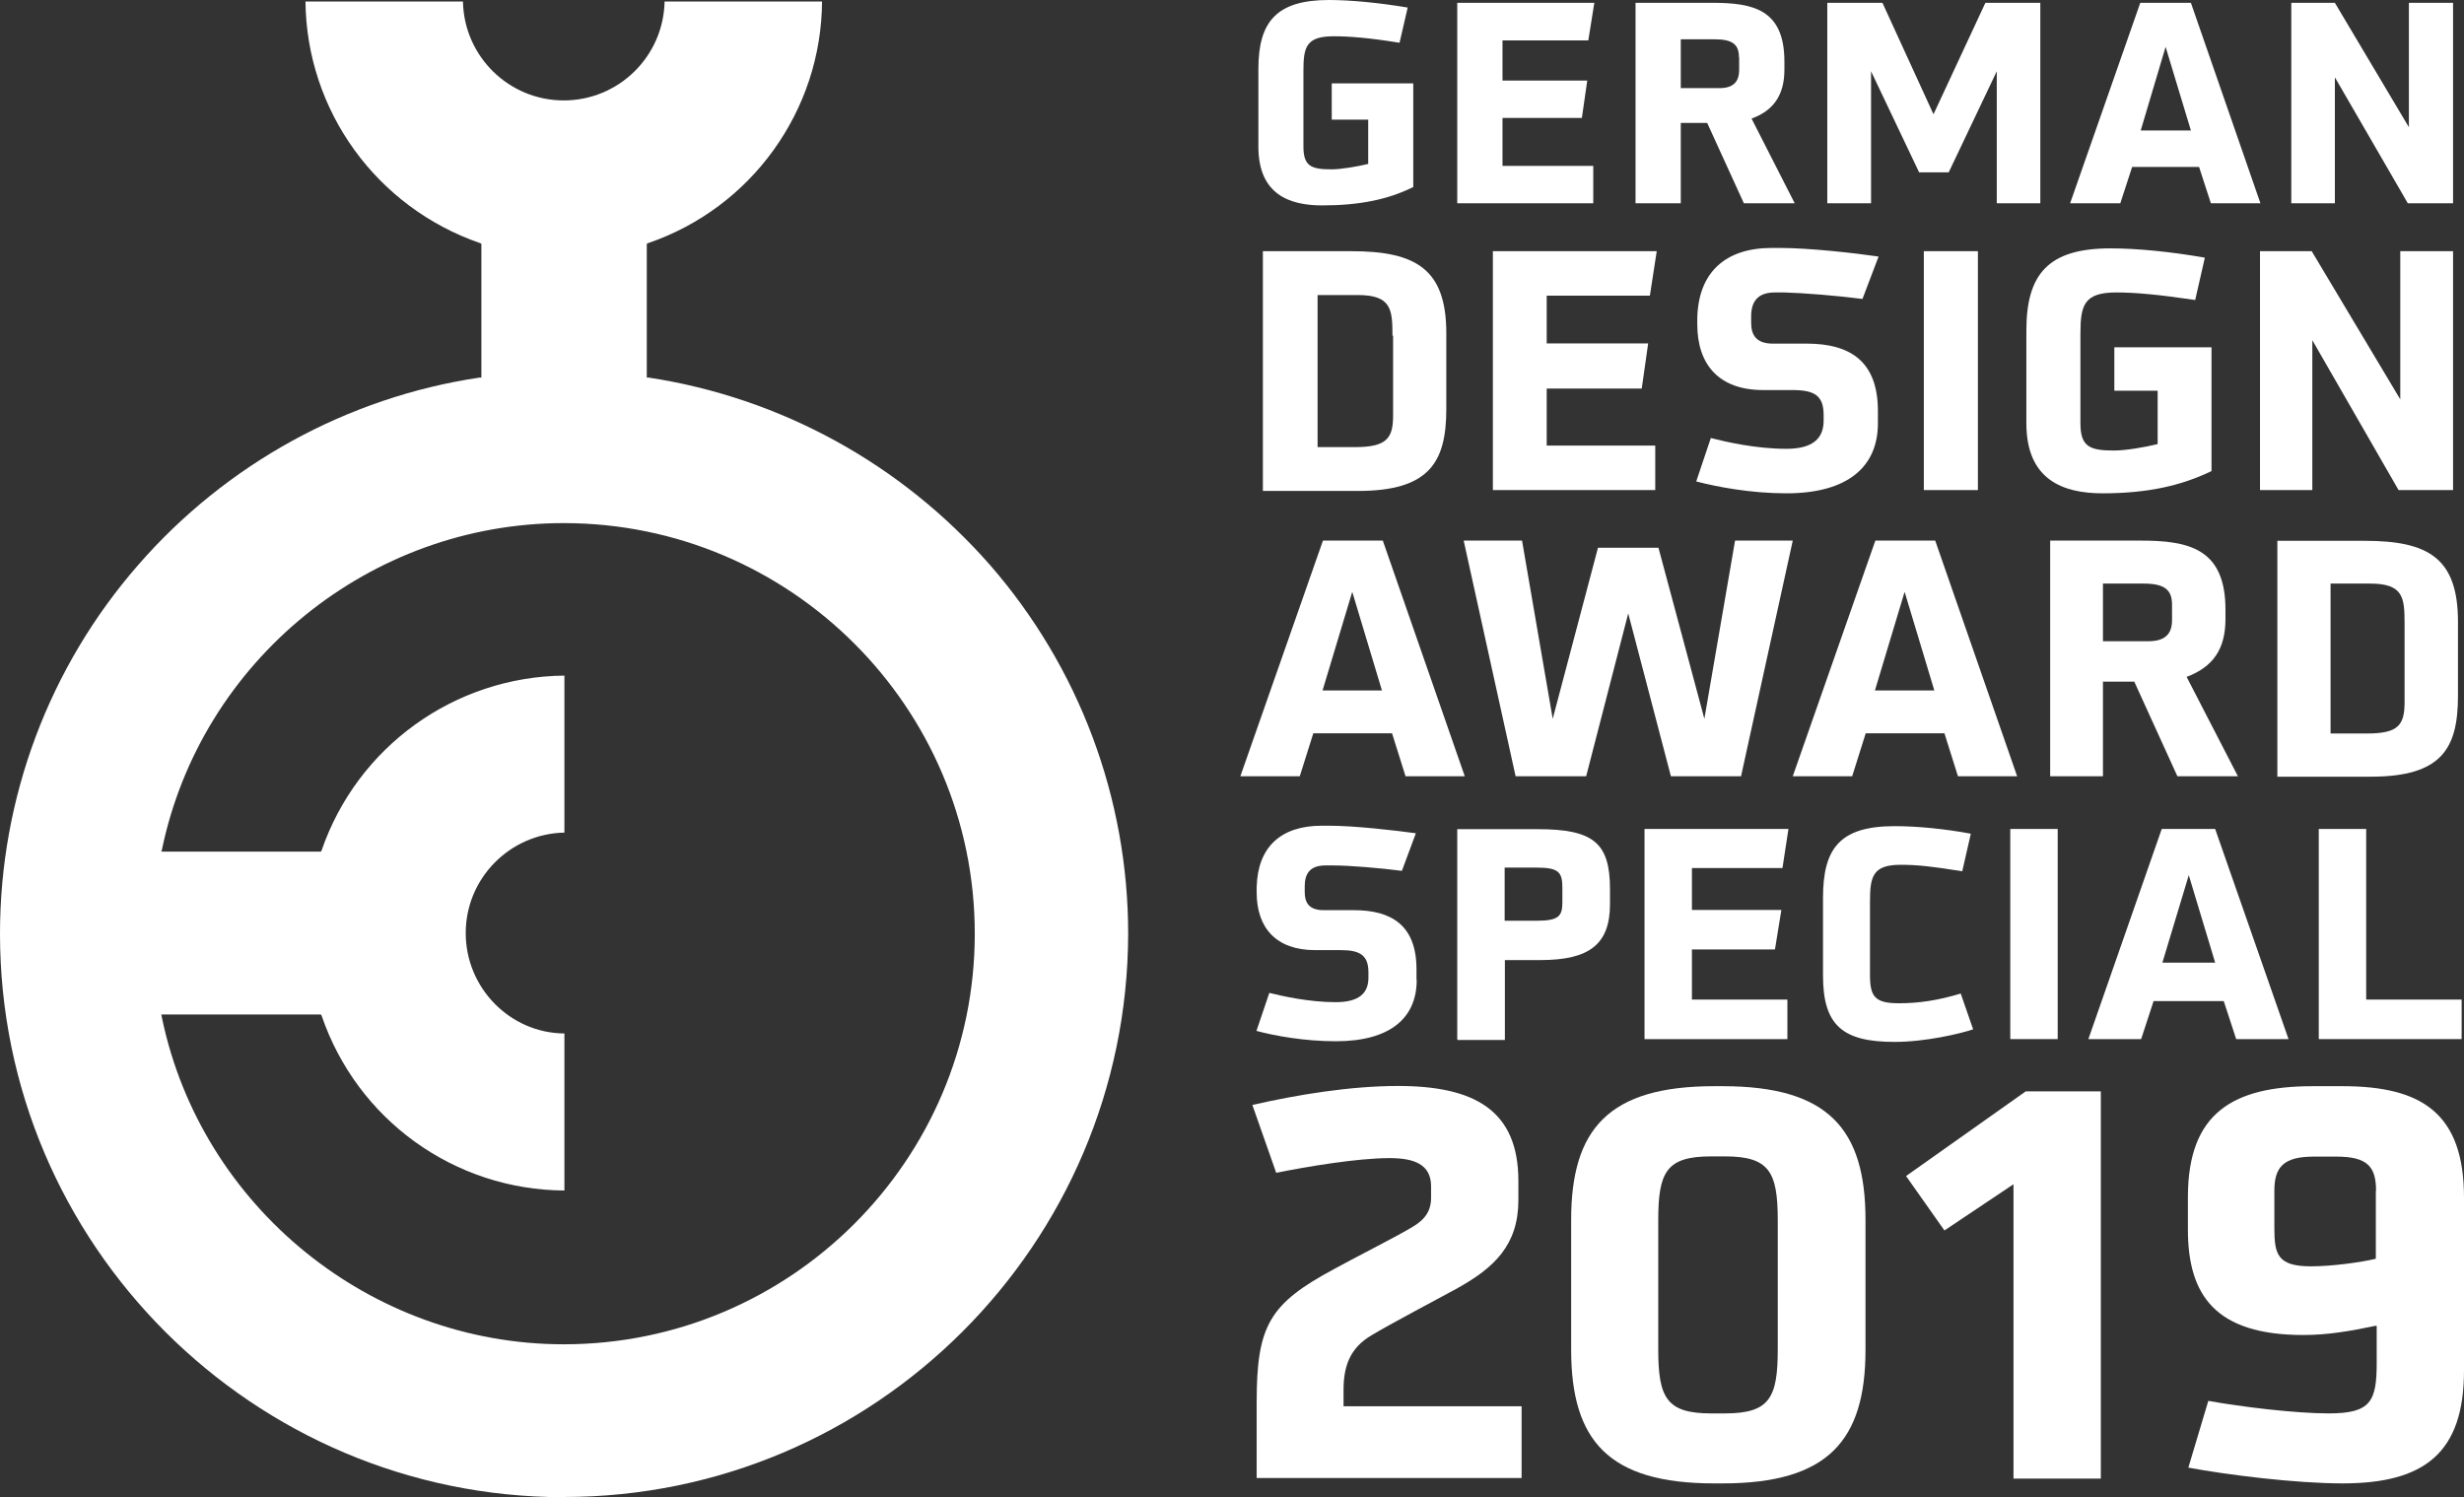<svg width="79" height="48" viewBox="0 0 79 48" fill="none" xmlns="http://www.w3.org/2000/svg">
<rect x="0" y="0" width="79" height="48" fill="#333333" stroke="none"/>
<g clip-path="url(#clip0_1575_3513)">
<path d="M43.854 3.837H42.698V2.673H45.312V5.997C44.5 6.399 43.586 6.586 42.389 6.586C41.35 6.586 40.346 6.24 40.346 4.702V2.209C40.346 0.693 40.931 0 42.609 0C43.317 0 44.218 0.09 45.133 0.242L44.872 1.371C43.888 1.212 43.262 1.163 42.76 1.163C41.88 1.163 41.79 1.51 41.79 2.258V4.695C41.79 5.326 42.031 5.43 42.691 5.43C43.001 5.43 43.524 5.339 43.867 5.256V3.83H43.854V3.837Z" fill="white"/>
<path d="M46.722 6.517V0.09H51.117L50.924 1.295H48.173V2.583H50.89L50.718 3.781H48.173V5.319H51.083V6.517H46.722Z" fill="white"/>
<path d="M55.753 1.835C55.753 1.434 55.56 1.26 54.975 1.26H53.889V2.826H55.12C55.567 2.826 55.76 2.632 55.76 2.237V1.835H55.753ZM55.911 6.517L54.735 3.941H53.889V6.517H52.438V0.09H54.893C56.207 0.09 57.211 0.298 57.211 1.974V2.237C57.211 3.04 56.867 3.546 56.158 3.802L57.541 6.517H55.911Z" fill="white"/>
<path d="M64.02 6.517V2.285L62.479 5.526H61.53L59.989 2.285V6.517H58.586V0.09H60.354L61.991 3.664L63.655 0.09H65.416V6.517H64.02Z" fill="white"/>
<path d="M69.433 1.503L68.635 4.183H70.244L69.433 1.503ZM70.884 6.517L70.506 5.353H68.36L67.981 6.517H66.372L68.621 0.09H70.244L72.473 6.517H70.884Z" fill="white"/>
<path d="M77.198 6.517L74.86 2.479V6.517H73.463V0.09H74.86L77.233 4.079V0.09H78.649V6.517H77.198Z" fill="white"/>
<path d="M44.645 10.769C44.645 9.917 44.61 9.46 43.524 9.46H42.244V14.336H43.455C44.473 14.336 44.665 14.038 44.665 13.325V10.762H44.645V10.769ZM40.49 15.721V8.054H43.324C45.401 8.054 46.371 8.629 46.371 10.686V13.11C46.371 14.813 45.835 15.742 43.537 15.742H40.49V15.721Z" fill="white"/>
<path d="M47.864 15.714V8.054H53.118L52.898 9.481H49.59V11.011H52.843L52.637 12.459H49.59V14.287H53.07V15.714H47.864Z" fill="white"/>
<path d="M60.209 13.574C60.209 14.952 59.26 15.818 57.273 15.818C56.131 15.818 55.044 15.61 54.384 15.437L54.852 14.045C55.333 14.169 56.303 14.391 57.273 14.391C58.139 14.391 58.469 14.045 58.469 13.484V13.311C58.469 12.68 58.173 12.507 57.465 12.507H56.53C55.113 12.507 54.418 11.69 54.418 10.402V10.194C54.453 8.733 55.319 7.95 56.805 7.95H57.066C58.036 7.95 59.542 8.124 60.23 8.227L59.714 9.585C58.916 9.481 57.795 9.391 57.204 9.377H56.908C56.337 9.377 56.145 9.689 56.145 10.146V10.354C56.145 10.734 56.303 11.018 56.839 11.018H57.926C59.329 11.018 60.209 11.593 60.209 13.179V13.581V13.574Z" fill="white"/>
<path d="M61.681 15.714V8.054H63.415V15.714H61.681Z" fill="white"/>
<path d="M69.171 12.528H67.789V11.136H70.905V15.104C69.935 15.575 68.848 15.818 67.411 15.818C66.166 15.818 64.969 15.402 64.969 13.574V10.596C64.969 8.781 65.677 7.964 67.665 7.964C68.511 7.964 69.584 8.068 70.691 8.262L70.382 9.619C69.206 9.446 68.463 9.377 67.858 9.377C66.819 9.377 66.702 9.779 66.702 10.7V13.574C66.702 14.322 66.998 14.446 67.775 14.446C68.153 14.446 68.759 14.342 69.178 14.239V12.535L69.171 12.528Z" fill="white"/>
<path d="M76.902 15.714L74.137 10.908V15.714H72.459V8.054H74.117L76.957 12.805V8.054H78.649V15.714H76.902Z" fill="white"/>
<path d="M43.352 18.989L42.403 22.14H44.308L43.359 18.989H43.352ZM45.064 24.89L44.631 23.512H42.107L41.673 24.89H39.768L42.416 17.334H44.335L46.963 24.89H45.064Z" fill="white"/>
<path d="M53.572 24.89L52.204 19.668L50.855 24.89H48.593L46.928 17.334H48.799L49.783 23.048L51.234 17.563H53.173L54.645 23.048L55.629 17.334H57.479L55.821 24.89H53.572Z" fill="white"/>
<path d="M61.062 18.989L60.113 22.14H62.018L61.069 18.989H61.062ZM62.775 24.89L62.342 23.512H59.818L59.384 24.89H57.479L60.127 17.334H62.046L64.673 24.89H62.775Z" fill="white"/>
<path d="M69.639 19.391C69.639 18.92 69.412 18.712 68.724 18.712H67.424V20.561H68.876C69.412 20.561 69.639 20.333 69.639 19.883V19.398V19.391ZM69.811 24.89L68.429 21.857H67.424V24.89H65.732V17.334H68.621C70.162 17.334 71.352 17.577 71.352 19.544V19.855C71.352 20.811 70.953 21.386 70.107 21.704L71.751 24.89H69.811Z" fill="white"/>
<path d="M77.095 20.001C77.095 19.163 77.06 18.712 75.987 18.712H74.722V23.519H75.898C76.902 23.519 77.095 23.242 77.095 22.508V20.001ZM73.016 24.897V17.341H75.815C77.858 17.341 78.807 17.895 78.807 19.938V22.307C78.807 23.997 78.291 24.904 76.008 24.904H73.016V24.897Z" fill="white"/>
<path d="M45.422 31.421C45.422 32.639 44.576 33.387 42.829 33.387C41.825 33.387 40.876 33.214 40.284 33.055L40.697 31.836C41.109 31.94 41.976 32.134 42.822 32.134C43.586 32.134 43.874 31.836 43.874 31.351V31.178C43.874 30.638 43.613 30.465 42.994 30.465H42.162C40.917 30.465 40.291 29.752 40.291 28.616V28.443C40.325 27.154 41.068 26.476 42.382 26.476H42.609C43.455 26.476 44.789 26.635 45.395 26.718L44.947 27.923C44.253 27.833 43.269 27.75 42.753 27.75H42.492C41.99 27.75 41.832 28.027 41.832 28.415V28.609C41.832 28.941 41.969 29.184 42.437 29.184H43.407C44.638 29.184 45.415 29.689 45.415 31.081V31.427L45.422 31.421Z" fill="white"/>
<path d="M50.092 28.463C50.092 27.958 49.968 27.819 49.26 27.819H48.242V29.523H49.26C49.968 29.523 50.092 29.384 50.092 28.934V28.463ZM46.722 33.325V26.587H49.301C51.083 26.587 51.619 27.023 51.619 28.505V28.99C51.619 30.278 50.959 30.784 49.391 30.784H48.249V33.346H46.729V33.325H46.722Z" fill="white"/>
<path d="M52.726 33.318V26.58H57.341L57.149 27.833H54.246V29.177H57.114L56.908 30.444H54.246V32.051H57.307V33.318H52.726Z" fill="white"/>
<path d="M63.256 33.007C62.844 33.145 61.736 33.408 60.746 33.408C59.088 33.408 58.449 32.889 58.449 31.282V28.789C58.449 27.203 58.985 26.49 60.746 26.49C61.489 26.49 62.369 26.58 63.188 26.732L62.913 27.937C61.929 27.778 61.461 27.729 60.938 27.729C60.038 27.729 59.955 28.11 59.955 28.914V31.261C59.955 31.961 60.113 32.169 60.89 32.169C61.516 32.169 62.135 32.078 62.864 31.857L63.263 33.007H63.256Z" fill="white"/>
<path d="M64.453 33.318V26.58H65.973V33.318H64.453Z" fill="white"/>
<path d="M70.176 28.062L69.33 30.866H71.022L70.176 28.062ZM71.696 33.318L71.297 32.099H69.048L68.649 33.318H66.957L69.309 26.58H71.022L73.374 33.318H71.696Z" fill="white"/>
<path d="M74.344 33.318V26.58H75.864V32.051H78.924V33.318H74.344Z" fill="white"/>
<path d="M5.193 32.639C6.458 38.699 11.885 43.104 18.075 43.104C25.338 43.104 31.253 37.203 31.253 29.939C31.253 22.674 25.338 16.773 18.075 16.773C11.864 16.773 6.452 21.178 5.193 27.238L5.172 27.307H10.289L10.31 27.272C11.452 23.948 14.568 21.697 18.096 21.663V26.697C16.349 26.732 14.932 28.159 14.932 29.918C14.932 31.677 16.349 33.124 18.096 33.138V38.173C14.568 38.152 11.452 35.908 10.31 32.563L10.289 32.529H5.172L5.193 32.633V32.639ZM18.075 48.007C8.116 48 0 39.904 0 29.939C0 25.582 1.575 21.386 4.429 18.117C7.249 14.876 11.142 12.736 15.379 12.106H15.434V7.819L15.4 7.798C12.064 6.648 9.829 3.546 9.794 0.048H14.843C14.877 1.808 16.314 3.22 18.075 3.22C19.836 3.22 21.273 1.808 21.308 0.048H26.356C26.336 3.546 24.093 6.669 20.771 7.798L20.737 7.819V12.106H20.792C25.029 12.75 28.901 14.876 31.742 18.117C34.596 21.393 36.171 25.589 36.171 29.939C36.15 39.897 28.041 48 18.082 48H18.075V48.007Z" fill="white"/>
<path d="M40.291 47.411V44.953C40.291 42.494 40.704 41.802 42.781 40.687C43.317 40.389 44.72 39.676 45.188 39.399C45.532 39.205 45.883 38.962 45.883 38.408V38.041C45.883 37.328 45.332 37.134 44.548 37.134C43.51 37.134 41.887 37.411 40.917 37.605L40.153 35.43C41.605 35.098 43.303 34.821 44.823 34.821C47.279 34.821 48.682 35.603 48.682 37.868V38.477C48.682 39.925 47.905 40.652 46.708 41.317C46.137 41.629 44.548 42.467 43.977 42.813C43.269 43.228 43.076 43.824 43.076 44.572V45.091H48.785V47.391H40.291V47.411Z" fill="white"/>
<path d="M56.998 39.136C56.998 37.584 56.736 37.079 55.306 37.079H54.858C53.421 37.079 53.166 37.584 53.166 39.136V43.263C53.166 44.814 53.428 45.32 54.858 45.32H55.306C56.743 45.32 56.998 44.814 56.998 43.263V39.136ZM54.955 47.564C51.564 47.564 50.374 46.185 50.374 43.277V39.115C50.374 36.206 51.571 34.828 54.955 34.828H55.23C58.621 34.828 59.811 36.206 59.811 39.115V43.277C59.811 46.185 58.614 47.564 55.23 47.564H54.955Z" fill="white"/>
<path d="M64.556 47.411V37.972L62.342 39.454L61.111 37.709L64.948 34.994H67.356V47.411H64.556Z" fill="white"/>
<path d="M76.18 38.18C76.18 37.411 75.905 37.086 74.915 37.086H74.186C73.216 37.086 72.92 37.418 72.92 38.18V39.385C72.92 40.223 73.023 40.604 74.096 40.604C74.756 40.604 75.685 40.479 76.173 40.361V38.187L76.18 38.18ZM76.18 42.508C75.348 42.681 74.639 42.806 73.849 42.806C71.029 42.806 70.148 41.532 70.148 39.426V38.381C70.148 35.68 71.599 34.828 74.158 34.828H75.107C77.652 34.828 79 35.7 79 38.401V43.942C79 46.587 77.735 47.564 75.107 47.564C73.587 47.564 71.386 47.287 70.162 47.058L70.802 44.918C71.875 45.112 73.601 45.32 74.66 45.32C76.008 45.32 76.201 44.939 76.201 43.699V42.515H76.18V42.508Z" fill="white"/>
</g>
<defs>
<clipPath id="clip0_1575_3513">
<rect width="79" height="48" fill="white"/>
</clipPath>
</defs>
</svg>
